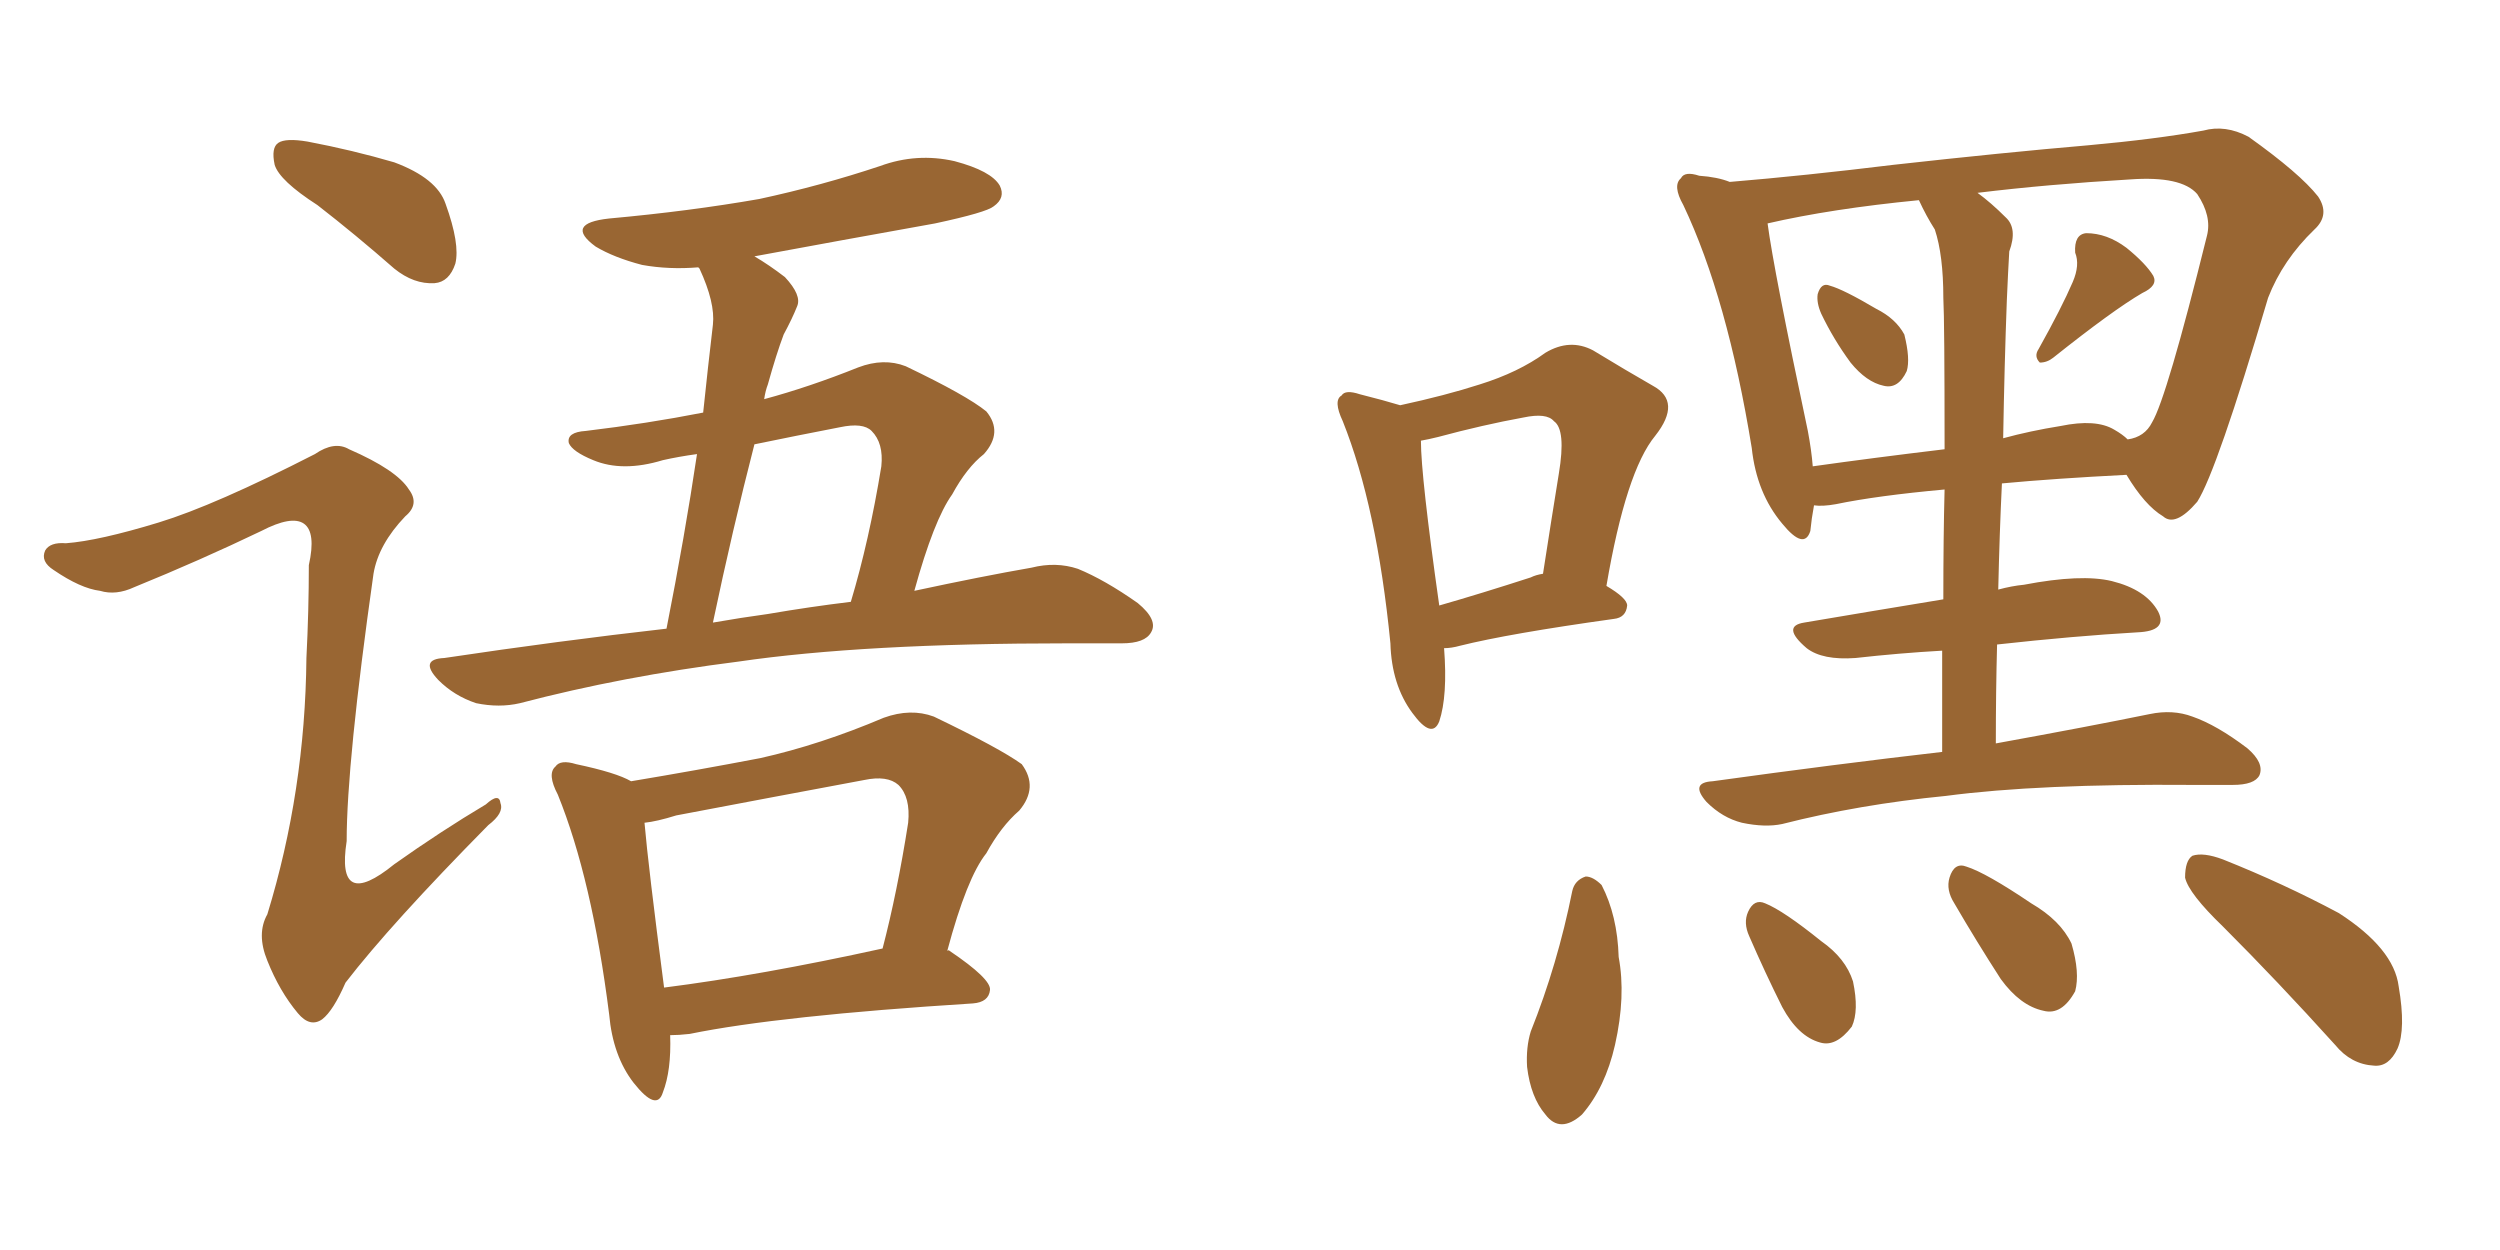 <svg xmlns="http://www.w3.org/2000/svg" xmlns:xlink="http://www.w3.org/1999/xlink" width="300" height="150"><path fill="#996633" padding="10" d="M38.09 24.61L38.09 24.61Q33.54 21.68 32.96 19.78L32.96 19.78Q32.52 17.72 33.40 17.14L33.40 17.14Q34.28 16.55 36.91 16.99L36.91 16.99Q42.33 18.02 47.31 19.48L47.31 19.48Q52.44 21.39 53.47 24.46L53.47 24.46Q55.22 29.30 54.64 31.64L54.64 31.64Q53.91 33.84 52.15 33.98L52.15 33.98Q49.66 34.13 47.31 32.23L47.31 32.23Q42.63 28.13 38.09 24.61ZM19.04 62.70L19.04 62.70Q25.78 60.64 37.79 54.49L37.79 54.49Q40.14 52.88 41.89 53.91L41.89 53.91Q47.61 56.40 49.07 58.74L49.07 58.74Q50.39 60.50 48.63 61.96L48.63 61.96Q45.41 65.33 44.82 68.85L44.82 68.85Q41.60 91.55 41.60 100.93L41.60 100.93Q40.28 109.42 47.31 103.71L47.31 103.71Q52.88 99.76 58.30 96.53L58.30 96.53Q59.91 95.07 60.06 96.39L60.06 96.39Q60.50 97.56 58.59 99.02L58.59 99.02Q46.88 110.89 41.46 117.92L41.46 117.92Q39.99 121.29 38.67 122.31L38.67 122.31Q37.21 123.34 35.74 121.58L35.74 121.58Q33.54 118.95 32.08 115.28L32.08 115.28Q30.76 112.06 32.08 109.72L32.08 109.72Q36.62 94.92 36.77 78.96L36.77 78.96Q37.06 73.24 37.06 67.82L37.06 67.82Q37.94 63.87 36.47 62.84L36.47 62.84Q35.01 61.82 31.35 63.72L31.35 63.72Q24.02 67.24 16.11 70.46L16.11 70.46Q13.92 71.48 12.01 70.90L12.01 70.90Q9.67 70.61 6.45 68.41L6.45 68.41Q4.83 67.38 5.42 66.06L5.42 66.06Q6.01 65.04 7.91 65.19L7.91 65.19Q11.87 64.89 19.04 62.70ZM79.98 75.44L79.98 75.44Q82.18 64.31 83.64 54.49L83.64 54.49Q81.45 54.79 79.54 55.22L79.54 55.22Q74.71 56.69 71.19 55.22L71.19 55.22Q68.70 54.20 68.26 53.17L68.26 53.17Q67.97 51.86 70.31 51.71L70.31 51.71Q77.64 50.83 84.38 49.51L84.38 49.51Q84.96 43.95 85.55 38.96L85.55 38.96Q85.84 36.33 83.94 32.23L83.94 32.23Q83.79 32.08 83.79 32.08L83.79 32.08Q80.27 32.37 77.05 31.79L77.05 31.79Q73.68 30.91 71.48 29.59L71.48 29.59Q67.68 26.81 73.10 26.22L73.10 26.22Q82.76 25.34 91.11 23.88L91.11 23.88Q98.58 22.27 105.62 19.92L105.62 19.92Q110.01 18.31 114.55 19.34L114.55 19.34Q118.95 20.51 119.97 22.27L119.97 22.27Q120.70 23.73 119.24 24.76L119.24 24.76Q118.36 25.49 112.21 26.81L112.21 26.81Q100.78 28.86 90.53 30.76L90.53 30.76Q92.29 31.79 94.19 33.25L94.19 33.25Q96.24 35.45 95.65 36.77L95.65 36.77Q95.07 38.23 94.04 40.14L94.04 40.14Q93.16 42.48 92.14 46.14L92.14 46.14Q91.85 46.88 91.70 47.90L91.70 47.90Q97.12 46.44 102.98 44.09L102.98 44.09Q106.05 42.92 108.69 43.95L108.69 43.95Q116.02 47.46 118.36 49.37L118.36 49.37Q120.41 51.86 118.07 54.49L118.07 54.49Q116.02 56.10 114.26 59.33L114.26 59.33Q112.06 62.40 109.72 70.90L109.72 70.90Q117.92 69.14 123.78 68.12L123.78 68.12Q126.71 67.38 129.35 68.26L129.35 68.26Q132.57 69.58 136.52 72.36L136.52 72.36Q139.01 74.41 138.13 75.88L138.13 75.88Q137.40 77.20 134.62 77.20L134.62 77.20Q131.69 77.20 128.17 77.20L128.17 77.20Q103.56 77.20 88.62 79.39L88.62 79.39Q74.71 81.15 62.40 84.38L62.40 84.38Q59.91 84.96 57.13 84.38L57.13 84.38Q54.49 83.50 52.59 81.59L52.59 81.59Q50.24 79.10 53.32 78.96L53.32 78.96Q67.09 76.90 79.98 75.44ZM92.14 73.68L92.14 73.68Q97.27 72.80 102.10 72.22L102.10 72.22Q104.30 64.89 105.76 55.96L105.76 55.96Q106.05 53.17 104.59 51.71L104.59 51.71Q103.56 50.68 100.78 51.27L100.78 51.27Q95.51 52.29 90.53 53.32L90.53 53.32Q87.89 63.57 85.55 74.71L85.55 74.71Q88.92 74.12 92.14 73.68ZM80.42 124.22L80.42 124.22Q80.57 128.47 79.54 131.10L79.54 131.10Q78.81 133.45 76.03 129.93L76.03 129.93Q73.54 126.71 73.10 121.73L73.10 121.73Q71.04 105.47 66.94 95.36L66.94 95.36Q65.63 92.87 66.65 91.99L66.65 91.99Q67.24 91.11 69.14 91.70L69.14 91.70Q73.97 92.72 75.73 93.75L75.73 93.75Q83.64 92.43 91.26 90.97L91.26 90.97Q98.44 89.36 106.05 86.13L106.05 86.13Q109.28 84.96 112.06 85.99L112.06 85.99Q119.97 89.79 122.61 91.70L122.61 91.70Q124.66 94.48 122.31 97.27L122.31 97.27Q120.12 99.17 118.36 102.39L118.36 102.39Q116.02 105.32 113.67 114.11L113.67 114.11Q113.82 113.96 113.96 114.11L113.96 114.11Q118.95 117.48 118.80 118.80L118.80 118.80Q118.65 120.26 116.75 120.41L116.75 120.41Q93.46 121.88 82.76 124.07L82.76 124.07Q81.45 124.22 80.42 124.22ZM79.69 118.51L79.69 118.51L79.69 118.51Q91.26 117.04 105.91 113.82L105.91 113.82Q107.67 107.08 108.98 98.73L108.98 98.73Q109.28 95.65 107.81 94.19L107.81 94.19Q106.49 93.02 103.71 93.60L103.71 93.60Q92.72 95.65 81.15 97.85L81.15 97.85Q78.81 98.58 77.34 98.73L77.34 98.73Q77.78 103.86 79.69 118.51ZM192.77 70.31L192.77 70.31Q195.26 71.78 195.26 72.66L195.26 72.66Q195.12 74.12 193.65 74.27L193.65 74.27Q181.05 76.03 175.20 77.49L175.20 77.49Q174.17 77.78 173.29 77.78L173.29 77.78Q173.73 83.50 172.71 86.57L172.71 86.57Q171.83 88.77 169.48 85.55L169.48 85.55Q166.99 82.18 166.85 77.20L166.85 77.20Q165.23 60.79 161.13 50.54L161.13 50.54Q159.96 48.05 160.99 47.46L160.99 47.46Q161.43 46.73 163.18 47.31L163.18 47.31Q166.11 48.05 168.02 48.63L168.02 48.63Q173.44 47.46 177.54 46.14L177.54 46.14Q182.23 44.68 185.45 42.33L185.45 42.33Q188.38 40.58 191.16 42.04L191.16 42.04Q195.26 44.53 198.34 46.29L198.34 46.29Q201.86 48.19 198.63 52.29L198.63 52.29Q195.12 56.54 192.77 70.31ZM170.51 52.88L170.51 52.88Q170.51 57.13 172.71 72.66L172.71 72.66Q177.83 71.19 183.69 69.29L183.69 69.29Q184.28 68.99 185.16 68.85L185.16 68.85Q186.18 62.26 187.06 56.84L187.06 56.84Q187.94 51.56 186.47 50.54L186.47 50.54Q185.60 49.51 182.81 50.10L182.81 50.10Q177.98 50.98 172.56 52.44L172.56 52.44Q171.39 52.73 170.51 52.88ZM218.55 37.65L218.55 37.65Q217.97 36.33 218.12 35.30L218.12 35.30Q218.55 33.84 219.58 34.28L219.58 34.28Q221.19 34.72 225.15 37.06L225.15 37.06Q227.49 38.23 228.52 40.14L228.52 40.14Q229.25 43.07 228.81 44.53L228.81 44.53Q227.78 46.73 226.03 46.29L226.03 46.29Q223.97 45.85 222.07 43.51L222.07 43.51Q220.02 40.72 218.55 37.65ZM248.73 33.84L248.73 33.84Q249.61 31.79 249.02 30.32L249.02 30.32Q248.88 28.13 250.34 27.98L250.34 27.98Q252.83 27.98 255.18 29.74L255.18 29.74Q257.52 31.64 258.40 33.11L258.40 33.11Q258.98 34.28 257.08 35.16L257.08 35.16Q253.56 37.21 246.39 42.92L246.39 42.92Q245.65 43.51 244.78 43.51L244.78 43.51Q244.04 42.77 244.63 41.89L244.63 41.89Q247.41 36.91 248.73 33.84ZM239.50 89.21L239.50 89.21Q250.78 87.16 257.96 85.69L257.96 85.69Q260.74 85.11 263.09 85.99L263.09 85.99Q266.02 87.01 269.68 89.79L269.68 89.79Q271.73 91.55 271.14 93.02L271.14 93.02Q270.56 94.19 267.92 94.19L267.92 94.19Q265.43 94.19 263.09 94.19L263.09 94.19Q244.63 94.04 233.50 95.51L233.50 95.51Q223.10 96.53 213.87 98.88L213.87 98.88Q211.82 99.32 209.03 98.73L209.03 98.73Q206.69 98.14 204.79 96.24L204.79 96.24Q202.73 93.90 205.52 93.75L205.52 93.75Q220.31 91.70 233.06 90.23L233.06 90.23Q233.06 83.50 233.06 78.08L233.06 78.08Q227.93 78.37 222.66 78.96L222.66 78.96Q218.70 79.25 216.80 77.78L216.80 77.78Q213.72 75.15 216.50 74.71L216.50 74.71Q224.27 73.39 233.20 71.92L233.20 71.92Q233.20 64.45 233.35 58.74L233.35 58.74Q225.29 59.47 220.31 60.50L220.31 60.50Q218.70 60.79 217.68 60.64L217.68 60.64Q217.38 62.26 217.24 63.72L217.24 63.72Q216.50 66.06 213.87 62.84L213.87 62.84Q210.79 59.18 210.21 53.76L210.21 53.76Q207.28 35.74 202.00 24.61L202.00 24.61Q200.68 22.27 201.71 21.39L201.71 21.39Q202.15 20.51 203.91 21.09L203.91 21.09Q206.10 21.24 207.57 21.83L207.57 21.83Q216.50 21.09 227.20 19.78L227.20 19.78Q240.38 18.31 250.63 17.43L250.63 17.43Q258.69 16.70 264.40 15.67L264.40 15.67Q267.04 14.94 269.82 16.41L269.82 16.41Q275.98 20.80 278.17 23.58L278.17 23.58Q279.64 25.78 277.73 27.54L277.73 27.54Q273.93 31.20 272.17 35.74L272.17 35.74L272.17 35.74Q266.02 56.54 263.67 60.21L263.67 60.21Q261.04 63.28 259.57 61.96L259.57 61.96Q257.37 60.64 255.18 56.98L255.18 56.98Q246.53 57.42 240.23 58.01L240.23 58.01Q239.94 64.01 239.79 70.75L239.79 70.75Q241.41 70.31 242.87 70.17L242.87 70.17Q249.76 68.85 253.42 69.73L253.42 69.73Q257.52 70.75 258.98 73.39L258.98 73.39Q260.16 75.73 256.49 75.88L256.49 75.88Q248.88 76.32 239.65 77.34L239.65 77.34Q239.50 82.91 239.50 89.21ZM232.18 27.54L232.18 27.54Q231.15 25.93 230.27 24.02L230.27 24.02Q219.73 25.05 212.11 26.81L212.11 26.81Q212.84 32.37 216.94 51.71L216.94 51.71Q217.38 54.05 217.53 55.96L217.53 55.96Q224.85 54.93 233.35 53.91L233.35 53.91Q233.35 38.53 233.20 35.74L233.20 35.74Q233.20 30.62 232.18 27.54ZM240.82 36.04L240.82 36.04Q240.53 43.80 240.38 52.59L240.38 52.59Q243.60 51.71 247.27 51.12L247.27 51.12Q251.51 50.24 253.71 51.56L253.71 51.56Q254.74 52.15 255.32 52.73L255.32 52.73Q257.37 52.44 258.25 50.68L258.25 50.68Q260.01 47.75 264.84 28.27L264.84 28.27Q265.43 25.93 263.67 23.29L263.67 23.29Q261.77 21.09 255.62 21.53L255.62 21.53Q245.65 22.12 237.30 23.14L237.30 23.14Q238.92 24.32 240.67 26.07L240.67 26.07Q242.14 27.39 241.11 30.18L241.11 30.18Q240.97 32.52 240.82 36.04ZM188.67 106.93L188.67 106.93Q188.96 105.62 190.28 105.18L190.28 105.18Q191.16 105.18 192.19 106.20L192.19 106.20Q194.09 109.86 194.24 114.84L194.24 114.84Q195.12 119.53 193.80 125.39L193.80 125.39Q192.63 130.52 189.84 133.74L189.84 133.74Q187.21 136.08 185.45 133.74L185.45 133.74Q183.69 131.69 183.25 128.03L183.25 128.03Q183.11 125.68 183.69 123.78L183.69 123.78Q186.91 115.72 188.67 106.93ZM209.91 112.35L209.91 112.35Q209.18 110.74 209.77 109.42L209.77 109.42Q210.50 107.81 211.82 108.40L211.82 108.40Q214.01 109.28 218.55 112.94L218.55 112.94Q221.48 114.99 222.36 117.77L222.36 117.77Q223.10 121.29 222.22 123.19L222.22 123.19Q220.31 125.68 218.41 125.10L218.41 125.10Q215.77 124.37 213.87 120.85L213.87 120.85Q211.82 116.75 209.91 112.35ZM234.52 108.40L234.52 108.40Q233.50 106.79 233.94 105.32L233.94 105.32Q234.52 103.42 235.99 104.00L235.99 104.00Q238.33 104.74 243.75 108.40L243.75 108.40Q247.27 110.45 248.58 113.23L248.58 113.23Q249.61 116.75 249.02 118.95L249.02 118.95Q247.41 121.88 245.21 121.29L245.21 121.29Q242.43 120.70 240.09 117.48L240.09 117.48Q237.16 112.94 234.52 108.40ZM266.75 111.18L266.75 111.18L266.75 111.18Q262.65 107.23 262.21 105.32L262.21 105.32Q262.21 103.27 263.09 102.69L263.09 102.69Q264.40 102.25 266.75 103.13L266.75 103.13Q274.07 106.05 280.66 109.57L280.66 109.57Q287.26 113.82 287.84 118.36L287.84 118.36Q288.72 123.49 287.70 125.83L287.70 125.83Q286.67 128.03 284.91 127.88L284.91 127.88Q282.13 127.73 280.22 125.39L280.22 125.39Q273.34 117.77 266.75 111.18Z"/></svg>